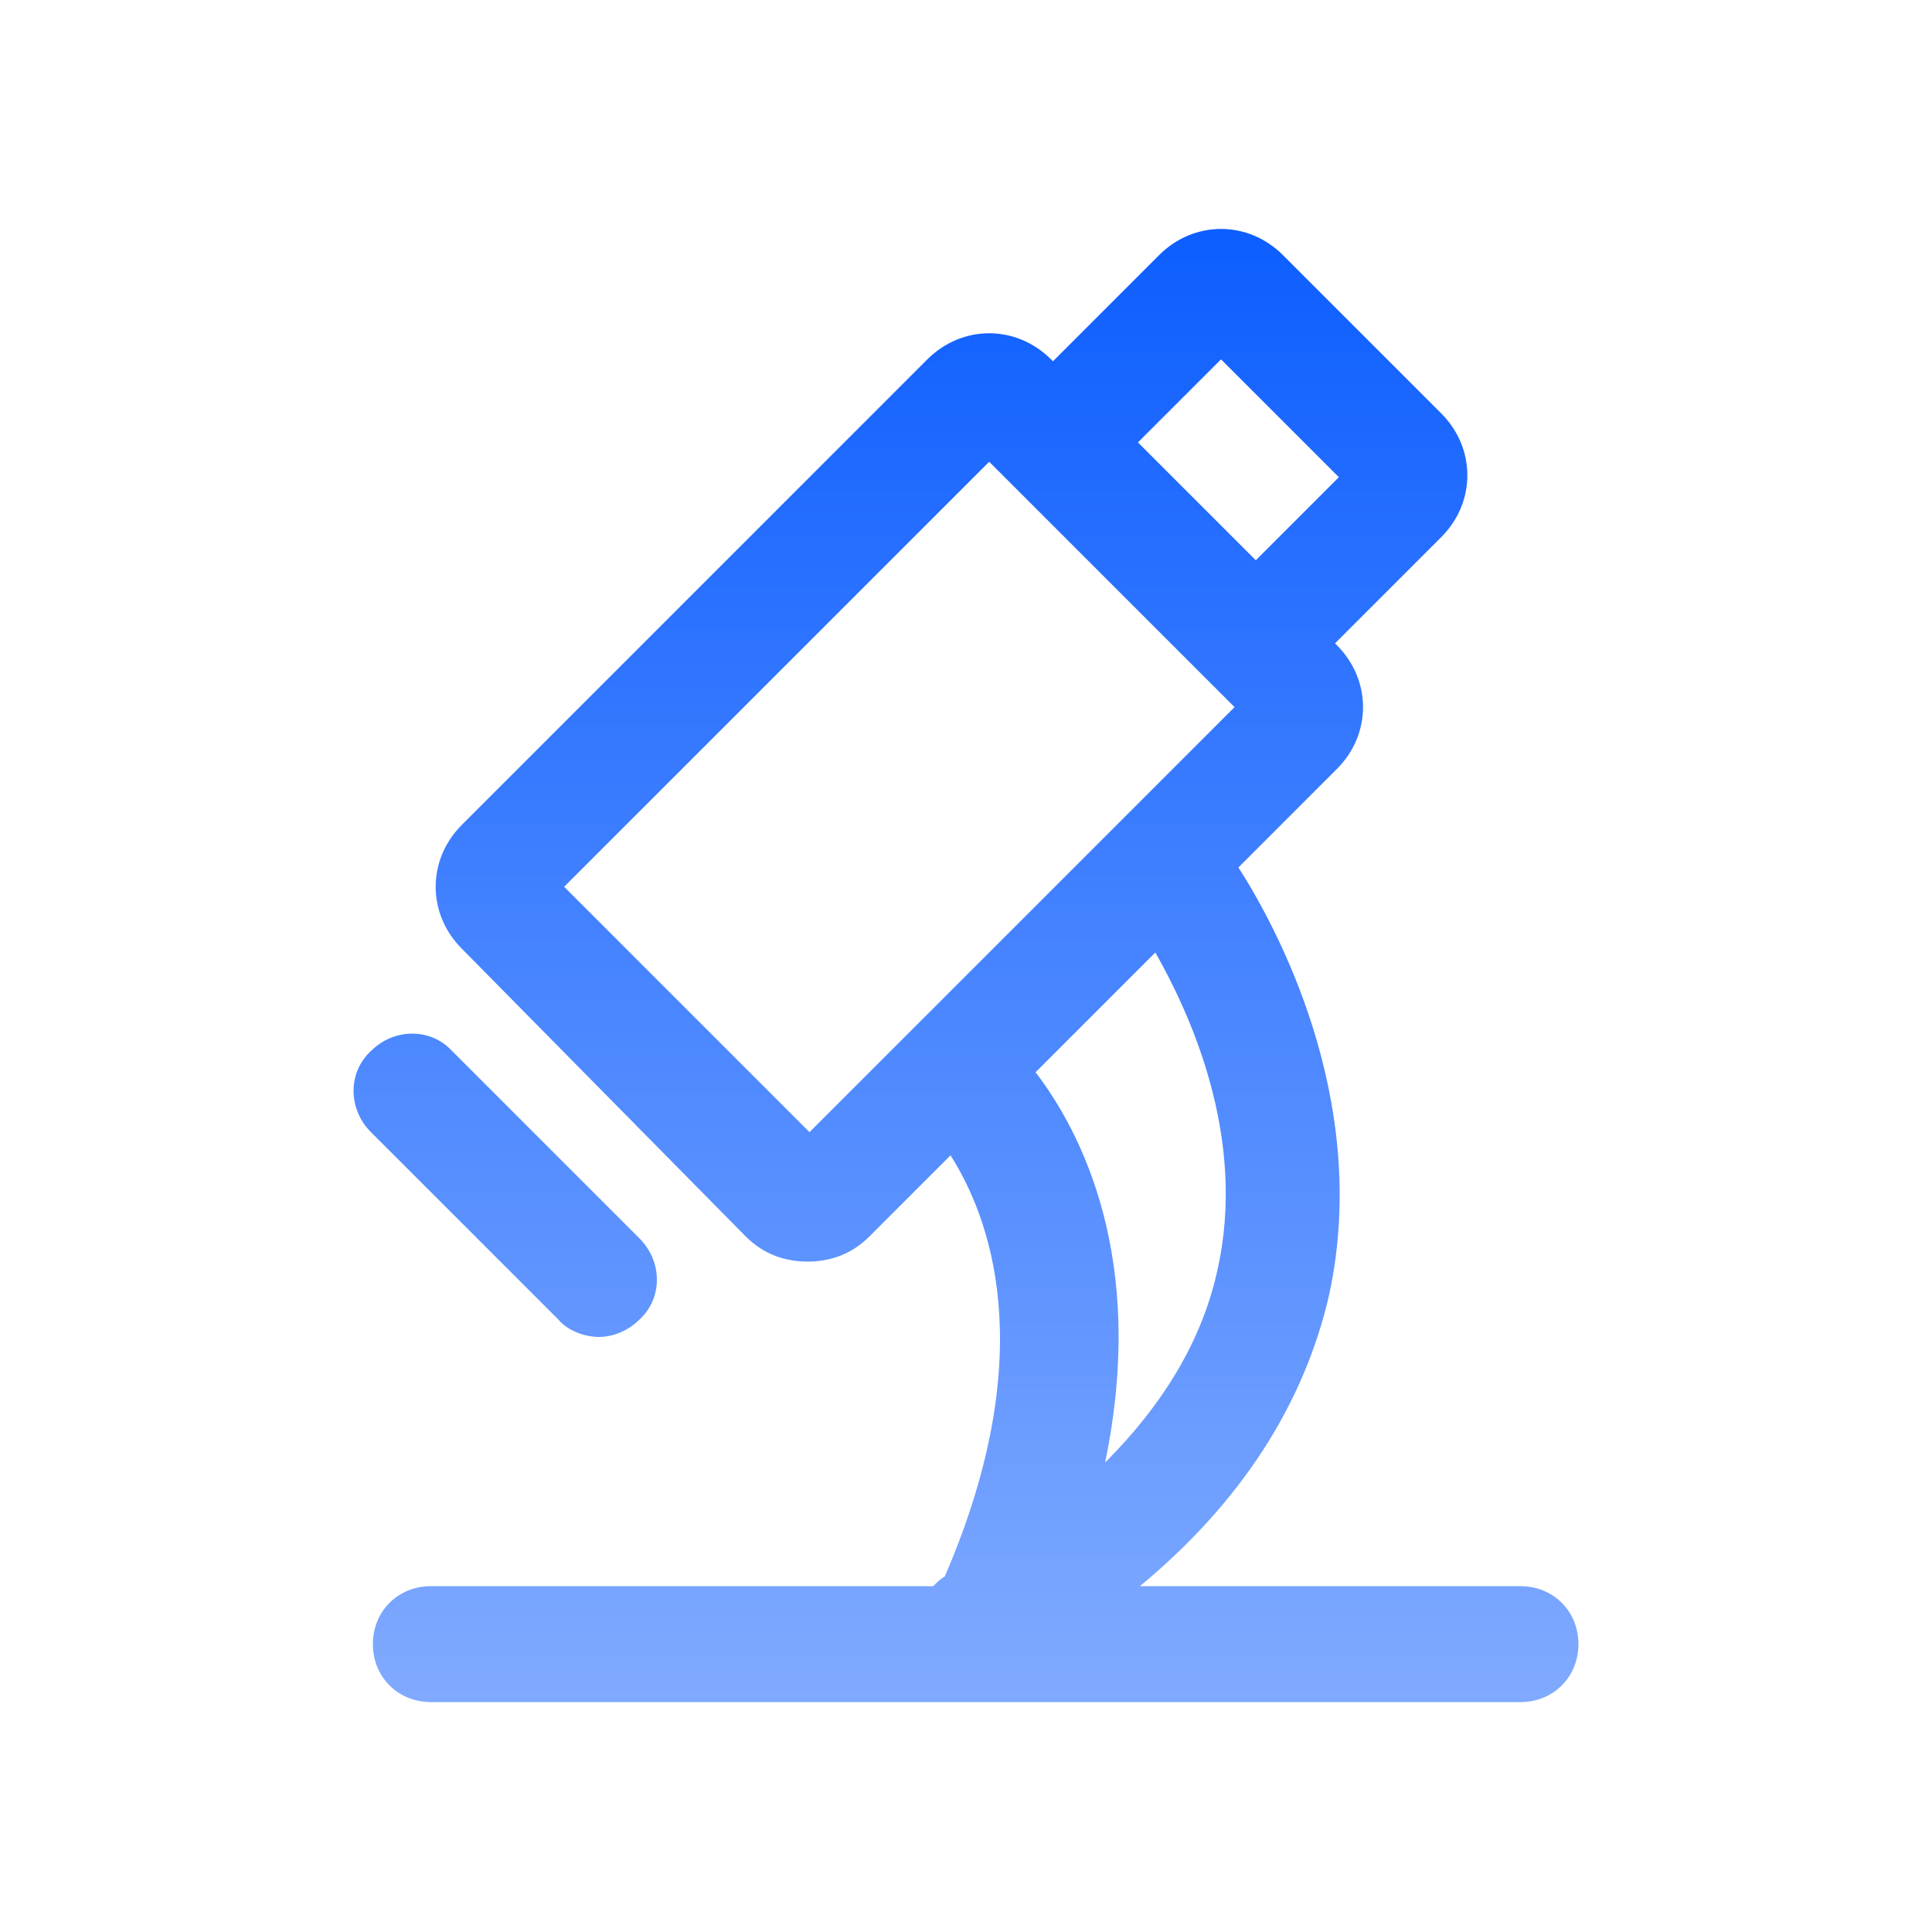 <?xml version="1.0" encoding="utf-8"?>
<!-- Generator: Adobe Illustrator 27.4.0, SVG Export Plug-In . SVG Version: 6.00 Build 0)  -->
<svg version="1.1" id="图层_1" xmlns="http://www.w3.org/2000/svg" xmlns:xlink="http://www.w3.org/1999/xlink" x="0px" y="0px"
	 viewBox="0 0 100 100" style="enable-background:new 0 0 100 100;" xml:space="preserve">
<style type="text/css">
	.st0{fill:url(#SVGID_1_);}
</style>
<linearGradient id="SVGID_1_" gradientUnits="userSpaceOnUse" x1="50" y1="88.074" x2="50" y2="11.926">
	<stop  offset="0" style="stop-color:#80AAFF"/>
	<stop  offset="1" style="stop-color:#0D5EFF"/>
</linearGradient>
<path class="st0" d="M28.9,68.3l-9.7-9.7c-1.2-1.2-1.2-3.1,0-4.2c1.2-1.2,3.1-1.2,4.2,0l9.7,9.7c1.2,1.2,1.2,3.1,0,4.2
	c-0.6,0.6-1.4,0.9-2.1,0.9S29.4,68.9,28.9,68.3z M81.7,85.1c0,1.7-1.3,3-3,3H22.3c-1.7,0-3-1.3-3-3s1.3-3,3-3h26
	c0.2-0.2,0.4-0.4,0.6-0.5c0,0,0,0,0,0c5.1-11.8,2.2-18.8,0.3-21.8l-4.2,4.2c-0.9,0.9-2,1.3-3.2,1.3s-2.3-0.4-3.2-1.3L23.9,49.1
	c-1.8-1.8-1.8-4.6,0-6.4L48,18.6c1.8-1.8,4.6-1.8,6.4,0l0.1,0.1l5.5-5.5c1.8-1.8,4.6-1.8,6.4,0l8.2,8.2c1.8,1.8,1.8,4.6,0,6.4
	l-5.5,5.5l0.1,0.1c1.8,1.8,1.8,4.6,0,6.4l-5.1,5.1c1.8,2.8,6.9,11.9,4.7,22.1c-1.3,5.7-4.6,10.8-9.8,15.1h19.7
	C80.4,82.1,81.7,83.4,81.7,85.1z M58.9,22.9L65,29l4.3-4.3l-6.1-6.1L58.9,22.9z M63.9,36.6L51.2,23.9l-22,22l12.7,12.7L63.9,36.6z
	 M57.2,75.7c3-3,5-6.3,5.8-9.9c1.6-7-1.5-13.5-3.2-16.5l-6.2,6.2C55.9,58.5,59.4,65.1,57.2,75.7z"/>
</svg>
